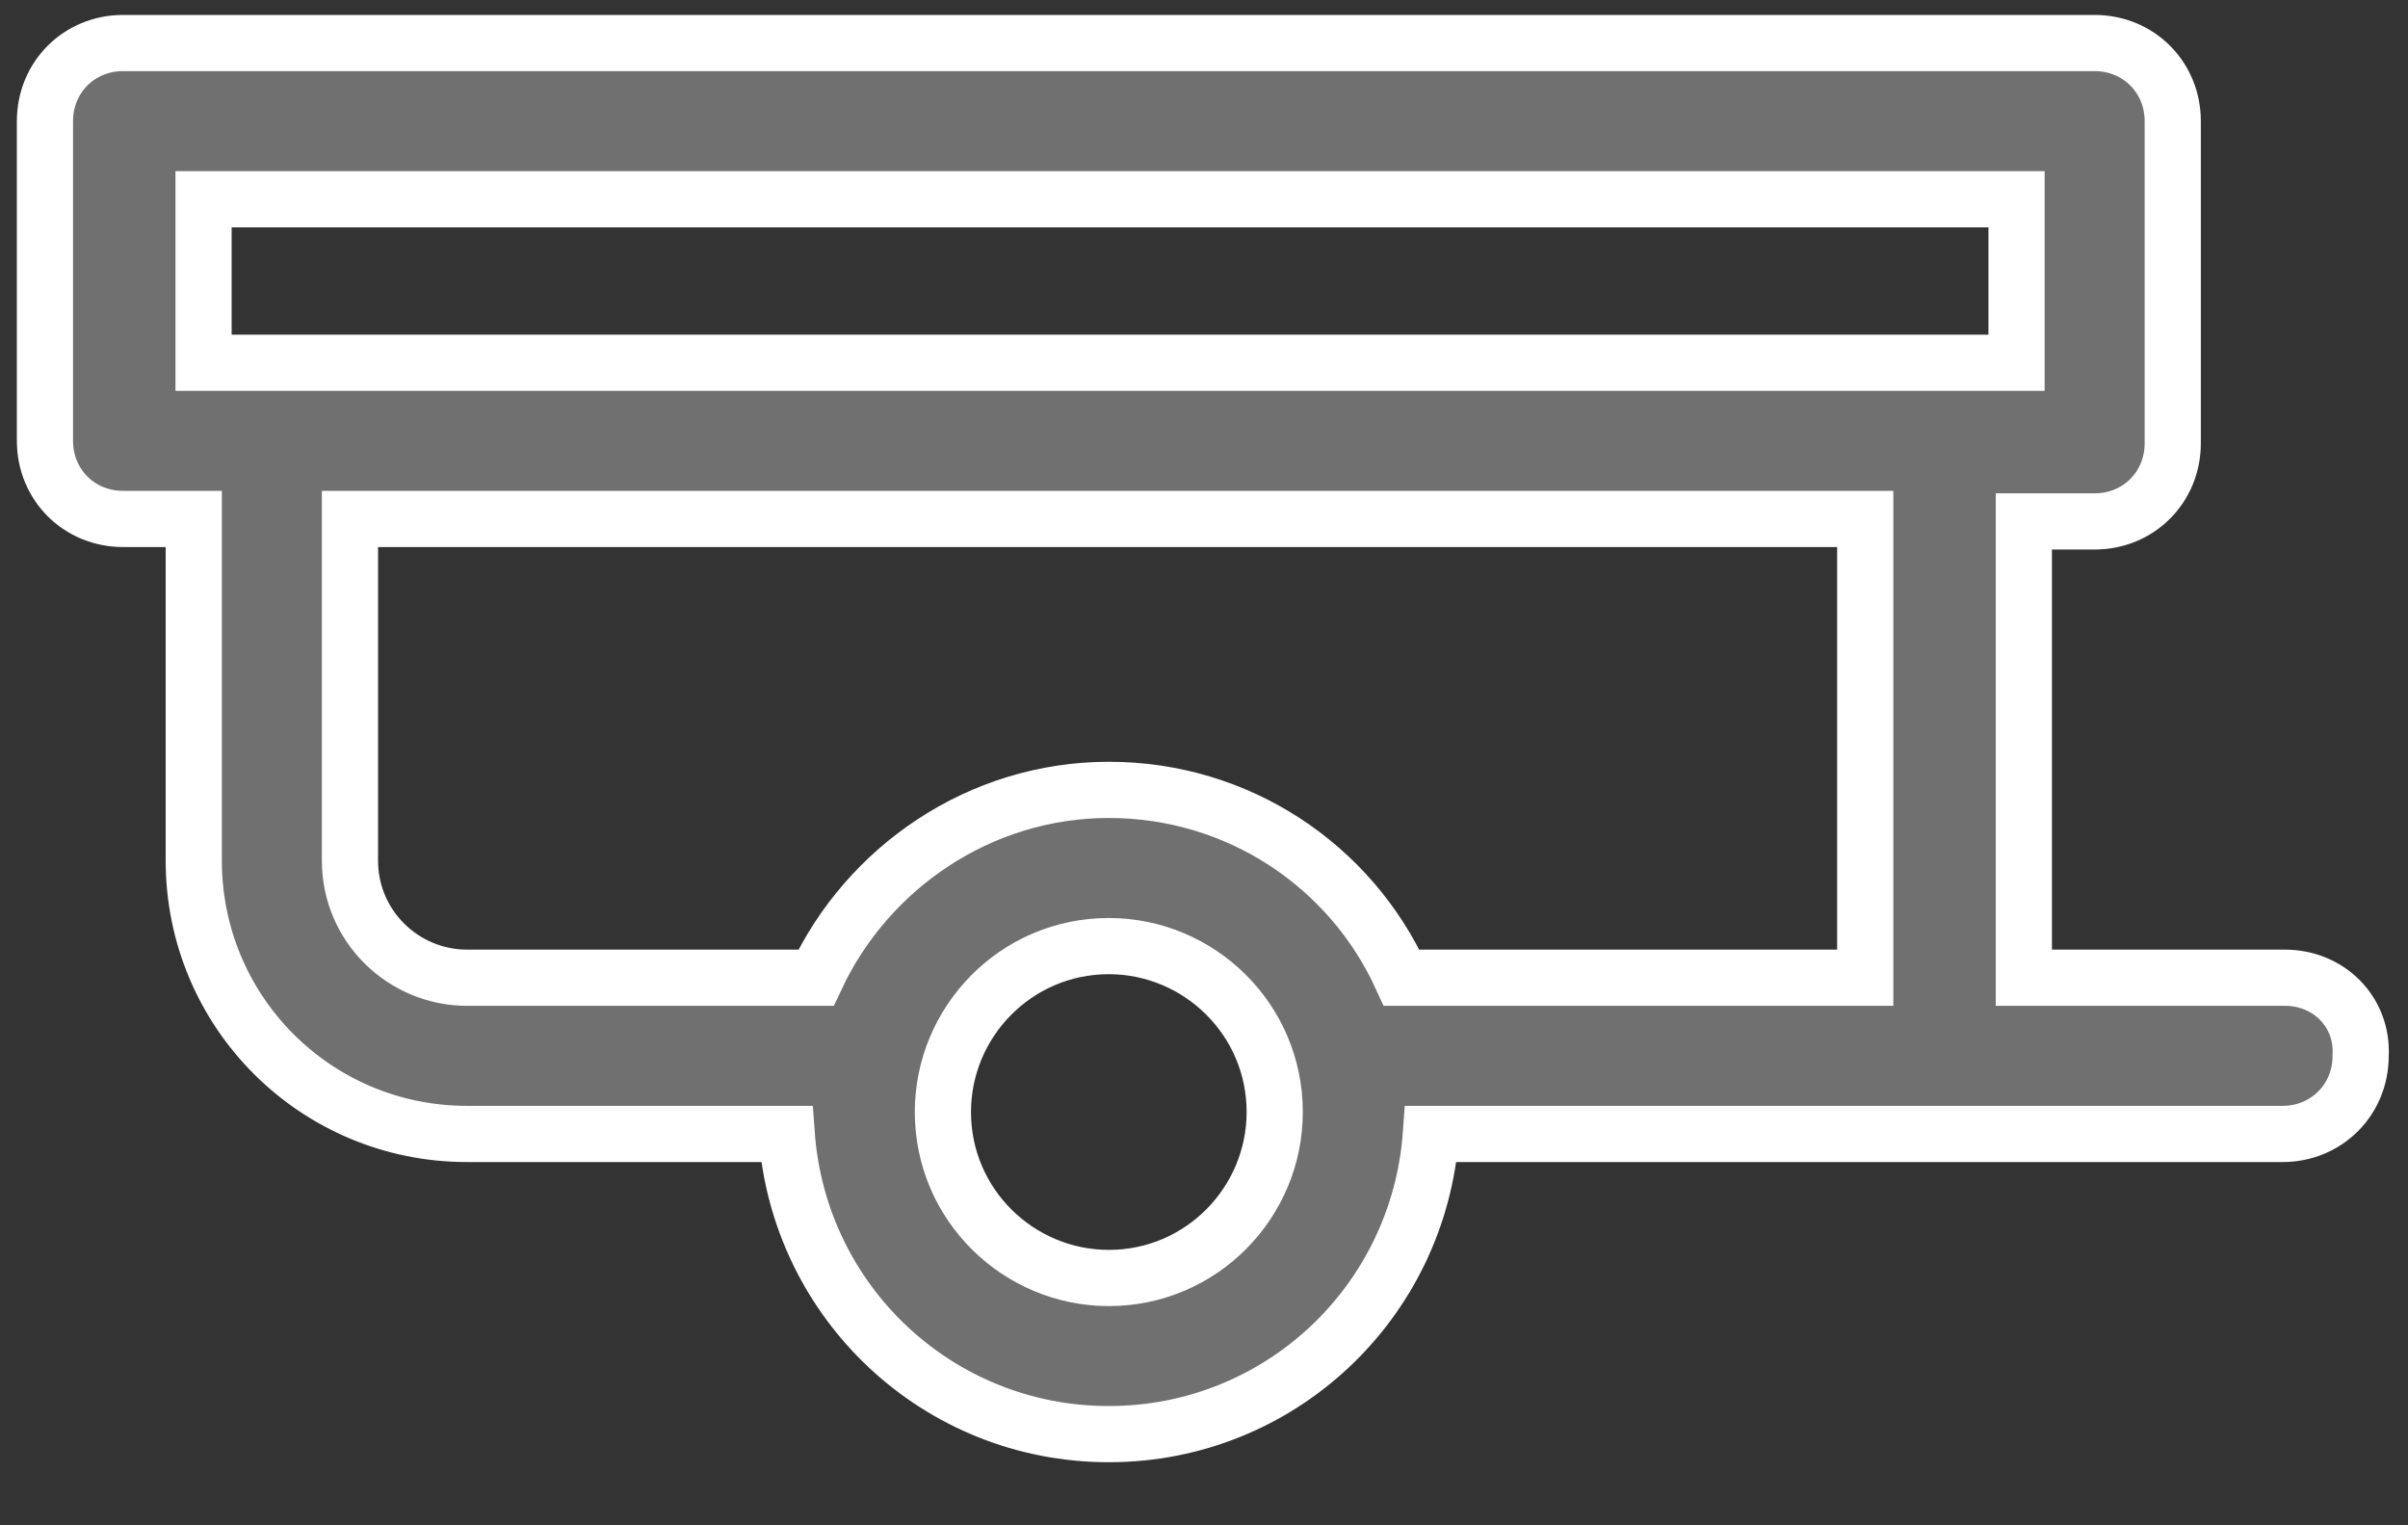 <svg width="30" height="19" viewBox="0 0 30 19" fill="none" xmlns="http://www.w3.org/2000/svg">
<rect x="0" y="0" width="30" height="19" fill="#333333" stroke="none"/>
<path d="M28.467 12.179H25.214V6.495H26.096C26.643 6.495 27.069 6.069 27.069 5.522V1.509C27.069 0.962 26.643 0.536 26.096 0.536H1.533C0.986 0.536 0.56 0.962 0.56 1.509V5.491C0.56 6.038 0.985 6.464 1.533 6.464H2.414V10.72C2.414 12.605 3.934 14.125 5.819 14.125H9.801C9.953 16.223 11.686 17.864 13.814 17.864C15.942 17.864 17.675 16.223 17.827 14.125H28.437C28.984 14.125 29.41 13.699 29.41 13.152C29.44 12.605 29.014 12.179 28.467 12.179L28.467 12.179ZM13.814 15.919C12.69 15.919 11.747 15.007 11.747 13.852C11.747 12.727 12.659 11.785 13.814 11.785C14.939 11.785 15.881 12.697 15.881 13.852C15.881 14.976 14.97 15.919 13.814 15.919ZM23.238 12.179H17.462C16.824 10.781 15.425 9.839 13.814 9.839C12.203 9.839 10.805 10.812 10.166 12.179H5.819C5.029 12.179 4.36 11.541 4.36 10.72V6.464H23.238L23.238 12.179ZM25.123 4.519H2.536V2.482H25.123V4.519Z" fill="#707070" stroke="white" stroke-width="0.7"/>
</svg>
